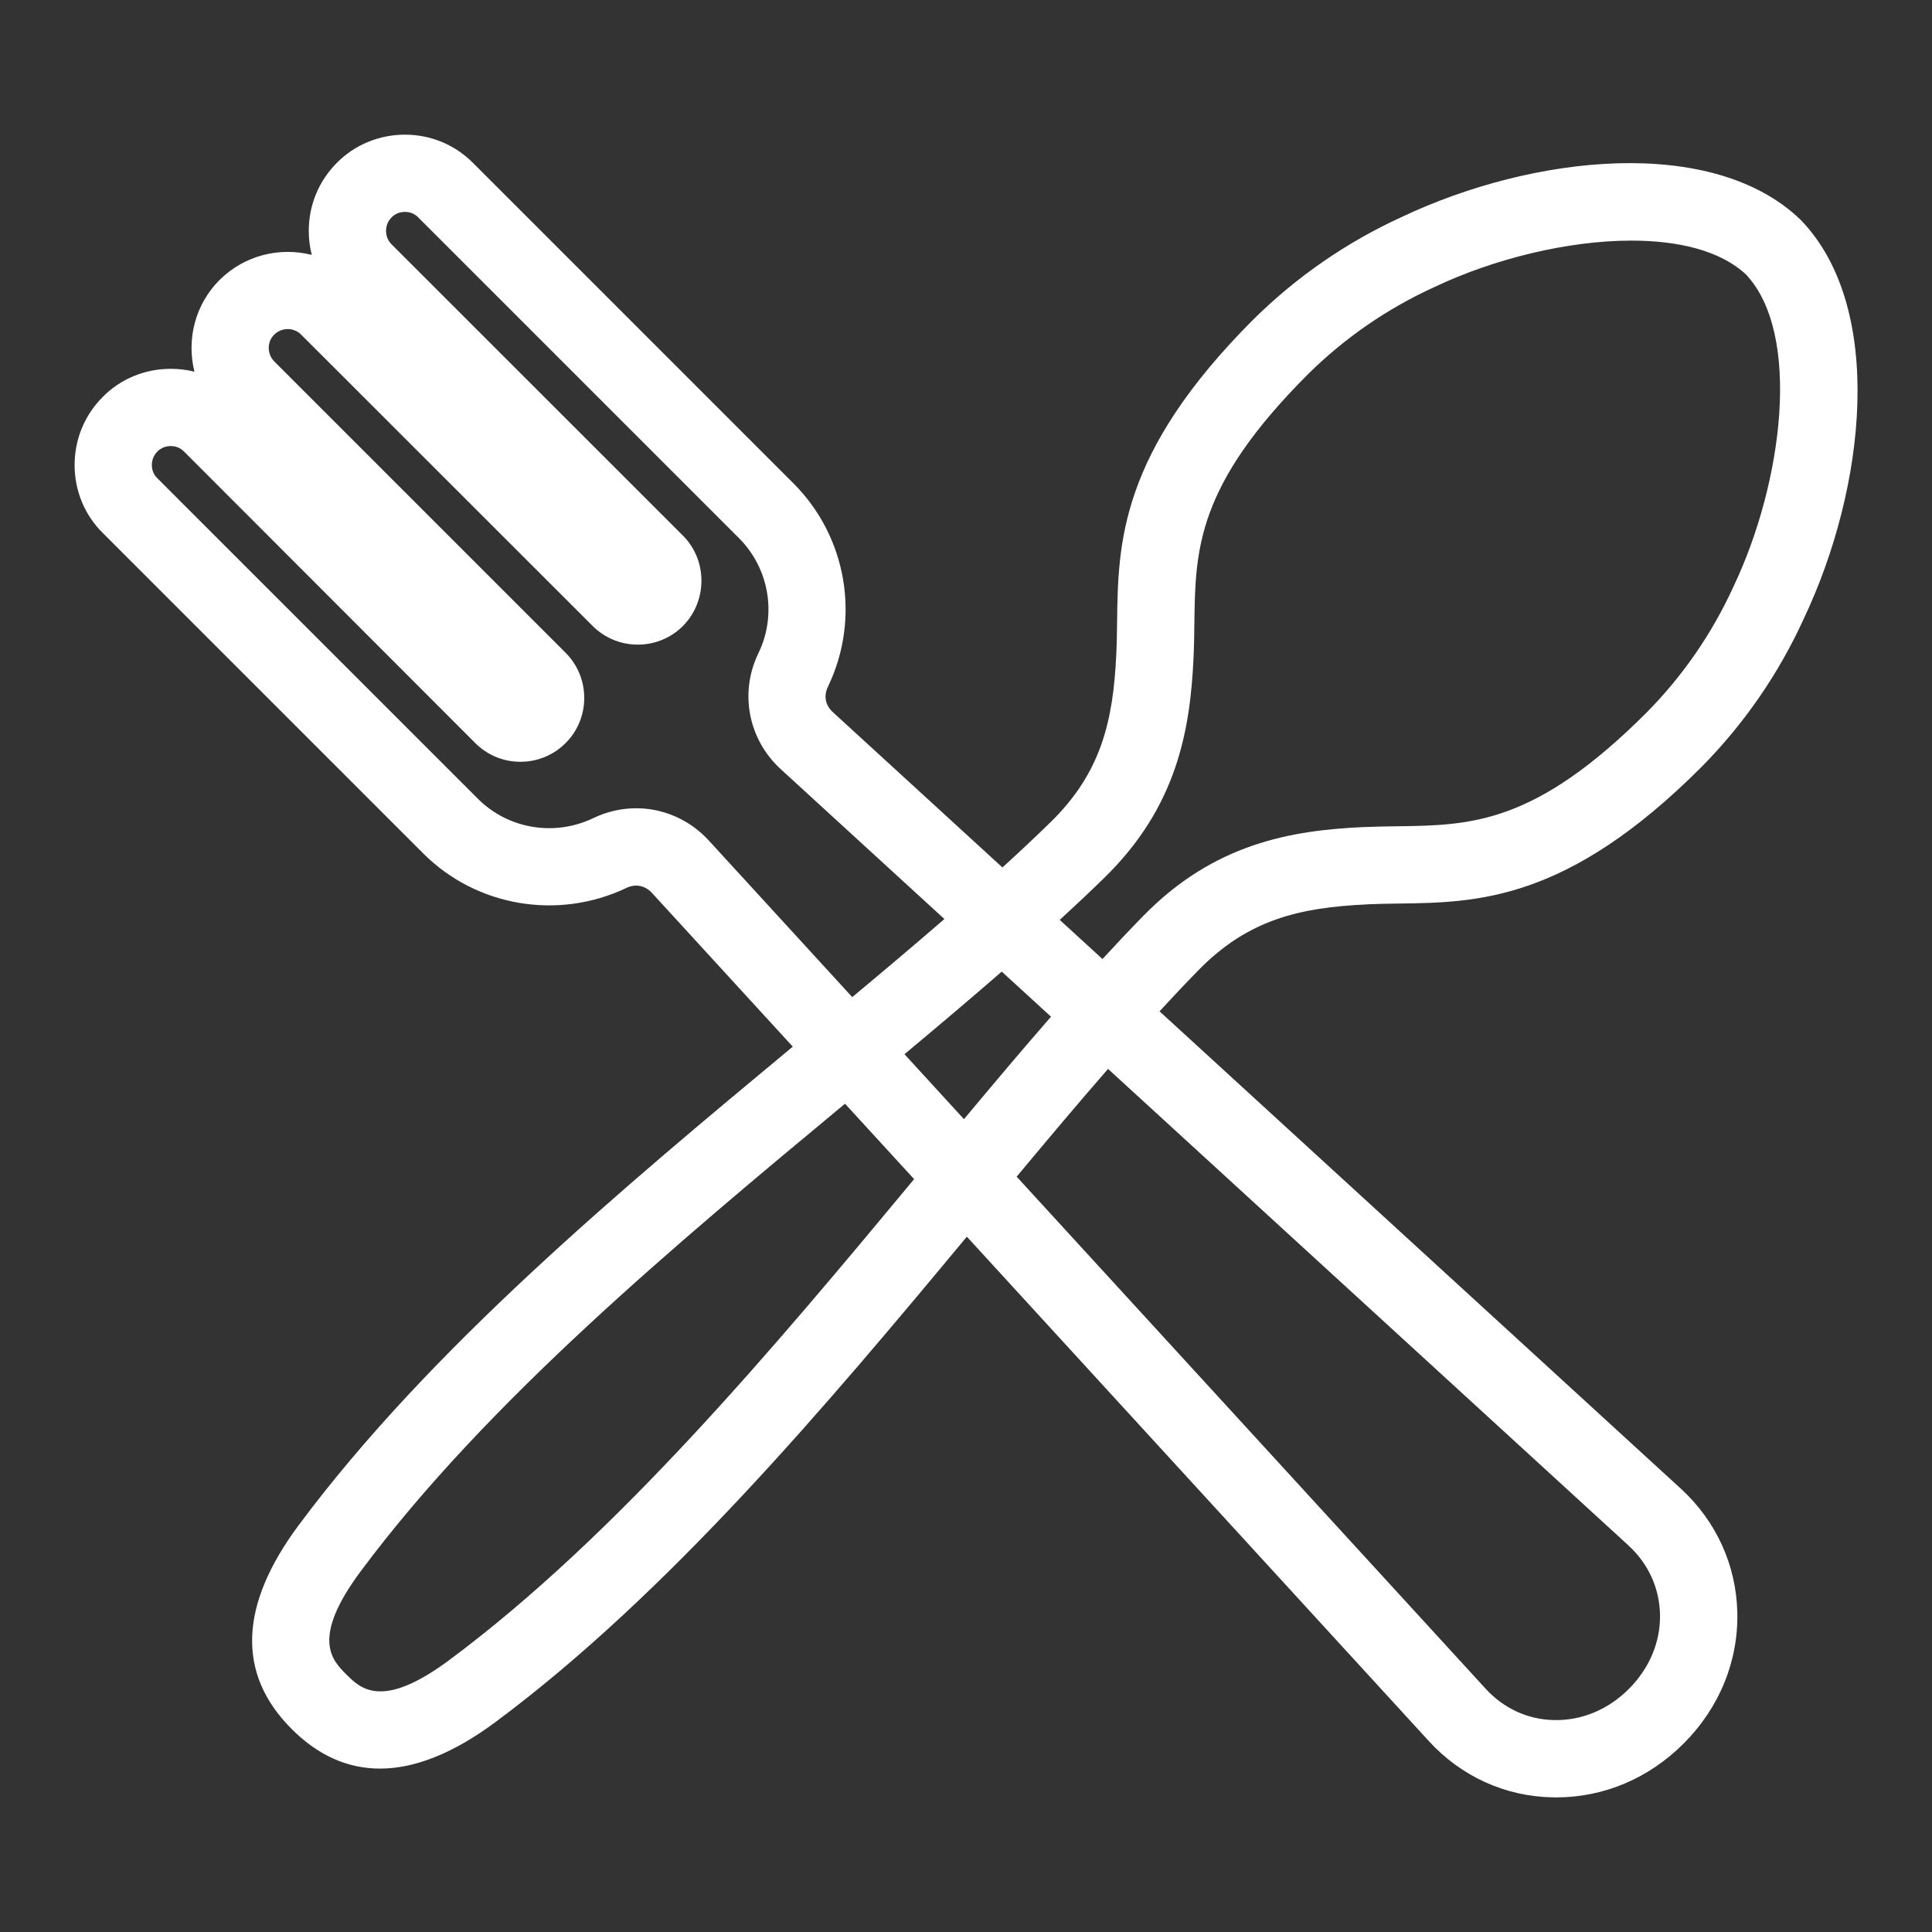 <svg xmlns="http://www.w3.org/2000/svg" id="Layer_3" data-name="Layer 3" viewBox="0 0 500 500"><rect x="0" y="0" width="500" height="500" fill="#333333" stroke="none"/><defs><style>      .cls-1 {        fill: #fff;      }    </style></defs><path class="cls-1" d="M353.74,234.04c2.67-.12,5.32-.16,8.13-.2,20.49-.27,43.72-.59,78.43-35.3.01-.01.03-.03.04-.04,11.01-11.14,19.9-24.01,26.42-38.25,16.17-34.08,21.16-80.44-.57-103.17-.1-.11-.21-.22-.32-.32-22.73-21.73-69.1-16.73-103.17-.57-14.24,6.52-27.11,15.41-38.3,26.46-34.71,34.71-35.03,57.94-35.3,78.43-.04,2.81-.07,5.46-.2,8.13-.8,17.42-3.92,30.78-17.02,43.58-3.94,3.85-8.11,7.76-12.45,11.71l-43.87-40.18c-1.98-1.82-2.45-4.22-1.26-6.66,8.47-17.61,4.88-38.73-8.93-52.54L122.38,42.13c-4.69-4.69-10.93-7.28-17.57-7.28s-13.02,2.61-17.62,7.28c-4.69,4.7-7.28,10.95-7.28,17.62,0,2.13.26,4.21.78,6.22-8.24-2.11-17.38.05-23.86,6.48-6.41,6.41-8.58,15.5-6.5,23.75-1.98-.5-4.03-.75-6.12-.75-6.74,0-13.02,2.61-17.62,7.28-4.69,4.69-7.28,10.95-7.28,17.62s2.61,12.97,7.28,17.57l82.96,82.96c13.75,13.75,34.85,17.35,52.58,8.91,2.32-1.13,4.85-.63,6.62,1.32l36.42,39.76c-44.24,36.75-94,78.3-127.87,123.85-15.44,20.76-16.05,38.51-1.81,52.75,6.83,6.83,14.46,10.24,22.85,10.24,9.1,0,19.09-4.02,29.9-12.05,44.78-33.3,85.69-81.94,121.98-125.61l119.54,130.51c8.39,9.18,19.78,14.36,32.03,14.59.34,0,.68.01,1.02.01,12.25,0,23.9-4.92,32.9-13.92,9.25-9.25,14.19-21.3,13.91-33.92h0c-.28-12.27-5.46-23.64-14.58-32.02l-134.95-123.57c3.4-3.7,6.76-7.26,10.08-10.65,12.8-13.1,26.17-16.22,43.58-17.02ZM164.62,209.18c-3.77,0-7.58.85-11.16,2.59-10.02,4.77-21.98,2.75-29.76-5.03L40.67,123.72c-.89-.88-1.37-2.05-1.37-3.38s.49-2.54,1.48-3.53c.87-.88,2.08-1.37,3.42-1.37s2.49.48,3.43,1.42l75.37,75.45c3.12,3.12,7.27,4.84,11.69,4.84s8.56-1.72,11.69-4.84c3.11-3.11,4.82-7.26,4.82-11.68s-1.71-8.57-4.82-11.69l-75.38-75.38c-1.92-1.94-1.94-5.07-.05-6.95,1.94-1.92,5.07-1.94,6.98-.02l75.45,75.41c6.44,6.44,16.93,6.44,23.37,0,.04-.04.08-.08.12-.13,6.26-6.48,6.21-16.91-.12-23.25L101.33,63.22c-.93-.93-1.42-2.13-1.42-3.48s.49-2.54,1.48-3.53c.87-.88,2.08-1.37,3.42-1.37s2.49.48,3.43,1.42l83.01,83.01c7.81,7.81,9.84,19.76,5.08,29.66-5.03,10.27-2.72,22.39,5.74,30.14l42.34,38.77c-7.61,6.6-15.61,13.34-23.85,20.21l-37.03-40.43c-5.02-5.53-11.9-8.45-18.91-8.45ZM234.08,272.83c8.7-7.27,17.14-14.39,25.17-21.38l12.75,11.67c-7.36,8.44-14.86,17.33-22.53,26.52l-15.39-16.81ZM116.29,429.61c-17.43,12.96-22.99,7.4-26.67,3.72-3.68-3.68-9.24-9.24,3.72-26.67,32.64-43.9,81.78-84.84,125.35-121.02l17.88,19.52c-36,43.34-76.68,92.03-120.28,124.45ZM421.5,400.02c5.07,4.66,7.95,10.96,8.11,17.74.16,7.11-2.71,13.97-8.06,19.33s-12.22,8.23-19.37,8.06c-6.75-.12-13.02-3-17.68-8.09l-121.39-132.54c8.07-9.69,15.96-19.06,23.65-27.89l134.75,123.39ZM274.26,238.07c4.02-3.69,7.91-7.35,11.61-10.97,18.78-18.35,22.16-38.23,23.02-56.97.14-3,.18-5.93.21-8.77.26-19.1.48-35.59,29.41-64.52,9.49-9.38,20.45-16.94,32.58-22.49.04-.02.09-.04.13-.06,15.39-7.31,34.54-12.02,50.99-12.02,12.31,0,23.11,2.64,29.68,8.79,14.39,15.37,9.55,53.77-3.23,80.67-.02.04-.04.09-.06.13-5.54,12.12-13.1,23.08-22.47,32.56-28.95,28.95-45.44,29.17-64.54,29.42-2.84.04-5.78.08-8.77.21-18.74.86-38.62,4.24-56.97,23.02-3.48,3.56-6.99,7.27-10.53,11.13l-11.07-10.14Z"></path></svg>